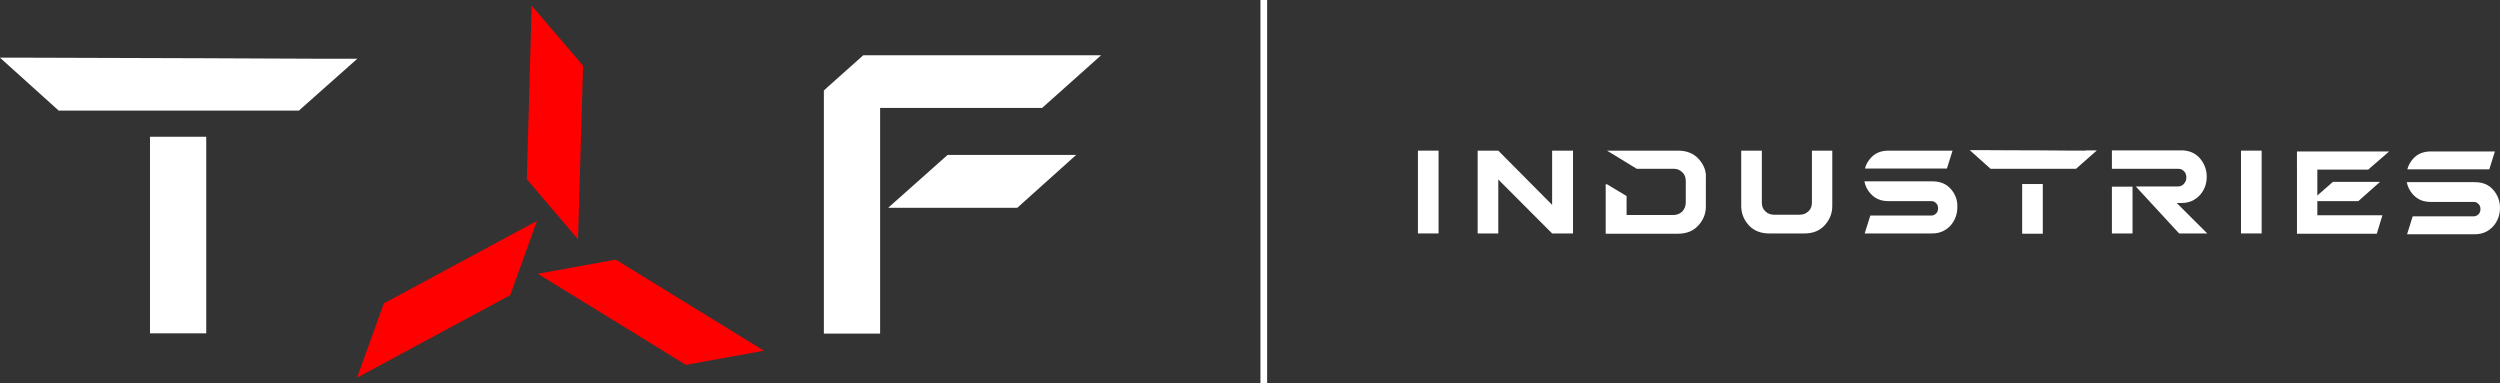 <svg xmlns="http://www.w3.org/2000/svg" fill="none" viewBox="0 0 1298 199" height="199" width="1298">
<rect x="0" y="0" width="1298" height="199" fill="#333333" stroke="none"/>
<g clip-path="url(#clip0_2001_587)">
<path fill="white" d="M746.899 78.213V121.203H736.192V78.213H746.899Z"></path>
<path fill="white" d="M1174.24 78.213V121.203H1163.53V78.213H1174.24Z"></path>
<path fill="white" d="M816.708 121.203H805.861L777.91 93.19V121.203H767.202V78.213H777.91L805.861 106.364V78.213H816.708V121.203Z"></path>
<path fill="white" d="M1096.5 96.934V121.203H1107.21V96.934H1096.5ZM1130.15 105.394H1132.66C1136.55 105.394 1139.61 104.007 1142.11 101.372C1144.62 98.599 1145.73 95.409 1145.73 91.665C1145.73 88.059 1144.48 84.87 1142.11 82.096C1139.75 79.461 1136.55 78.075 1132.66 78.075H1096.5V87.643H1130.99C1132.24 87.643 1133.21 88.059 1134.05 89.03C1134.88 89.862 1135.16 90.972 1135.16 92.219C1135.16 93.468 1134.74 94.438 1133.91 95.409C1133.07 96.38 1132.1 96.796 1130.85 96.796H1108.88L1131.4 121.203H1146.01L1130.15 105.394Z"></path>
<path fill="white" d="M1012.78 98.044C1010.42 95.409 1007.36 94.161 1003.33 94.161H981.774H981.635H968.007C968.424 96.519 969.537 98.737 971.206 100.54C973.57 103.175 976.629 104.423 980.384 104.423H1002.91C1003.88 104.423 1004.58 104.839 1005.28 105.532C1005.97 106.226 1006.25 107.058 1006.25 108.167C1006.25 109.138 1005.97 110.109 1005.28 110.802C1004.58 111.495 1003.75 111.912 1002.77 111.912H971.066L968.146 121.203H1003.19C1007.08 121.203 1010.14 119.816 1012.65 117.181C1015.01 114.546 1016.26 111.218 1016.26 107.474C1016.4 103.868 1015.15 100.679 1012.78 98.044ZM980.523 78.213C976.629 78.213 973.57 79.461 971.345 81.957C969.815 83.622 968.841 85.424 968.285 87.504H1010.84L1013.76 78.213H980.523Z"></path>
<path fill="white" d="M1049.91 95.548V121.342H1060.62V95.548H1049.91Z"></path>
<path fill="white" d="M951.32 78.213V106.919C951.32 110.663 950.068 113.992 947.426 116.904C944.784 119.816 941.307 121.203 936.857 121.203H918.501C914.19 121.203 910.575 119.816 907.933 116.904C905.29 113.992 904.039 110.663 904.039 106.919V78.213H914.747V105.116C914.747 107.058 915.303 108.583 916.554 109.693C917.806 110.941 919.336 111.495 921.282 111.495H934.215C936.162 111.495 937.692 110.941 938.943 109.693C940.195 108.583 940.751 107.058 940.751 105.116V78.213H951.32Z"></path>
<path fill="white" d="M1203.16 111.773V85.702L1192.59 78.907V121.341H1234.03L1236.95 111.773H1203.16Z"></path>
<path fill="white" d="M1192.59 78.629V88.059H1229.58L1240.43 78.629H1192.59Z"></path>
<path fill="white" d="M1294.38 98.46C1292.02 95.825 1288.96 94.577 1284.93 94.577H1263.37H1263.23H1249.61C1250.02 96.934 1251.14 99.153 1252.81 100.956C1255.17 103.591 1258.23 104.839 1261.98 104.839H1284.51C1285.48 104.839 1286.18 105.255 1286.88 105.948C1287.57 106.642 1287.85 107.474 1287.85 108.583C1287.85 109.554 1287.57 110.525 1286.88 111.218C1286.18 111.911 1285.35 112.328 1284.37 112.328H1252.67L1249.75 121.619H1284.93C1288.82 121.619 1291.88 120.232 1294.38 117.597C1296.75 114.962 1298 111.634 1298 107.89C1298 104.284 1296.75 101.095 1294.38 98.46ZM1262.12 78.629C1258.23 78.629 1255.17 79.877 1252.94 82.374C1251.41 84.038 1250.44 85.84 1249.88 87.921H1292.44L1295.36 78.629H1262.12Z"></path>
<path fill="white" d="M1082.73 78.213C1081.62 78.213 1071.05 78.213 1059.93 78.075C1046.16 78.075 1030.45 77.936 1028.5 77.936H1022.66L1033.51 87.643H1077.87L1088.71 78.075H1082.73V78.213Z"></path>
<path fill="white" d="M885.126 87.782C884.431 85.84 883.458 84.176 881.928 82.512C879.425 79.739 875.809 78.213 871.359 78.213H834.369L849.805 87.643H868.717C868.856 87.643 868.995 87.643 869.134 87.643C870.942 87.643 872.333 88.337 873.445 89.446C874.697 90.555 875.253 92.081 875.253 94.161V105.116C875.253 107.058 874.558 108.583 873.445 109.831C872.194 110.941 870.664 111.634 868.717 111.634H844.52V101.788L834.369 95.686H833.674V121.341H871.22C875.67 121.341 879.147 119.955 881.789 117.043C884.431 114.13 885.683 110.941 885.683 107.197V92.497C885.822 90.833 885.544 89.169 885.126 87.782Z"></path>
<path fill="white" d="M1199.82 104.423H1224.44L1235.7 94.438H1211.23L1199.82 104.423Z"></path>
<path fill="white" d="M461.128 107.89H528.156L558.749 80.432H492L461.128 107.89Z"></path>
<path fill="white" d="M571.682 28.706H448.195L429.839 45.07L427.753 47.011V173.206H456.956V56.025H541.088L571.682 28.706Z"></path>
<path fill="#FF0000" d="M302.737 34.114L276.037 2.912L273.534 93.052L300.095 124.254L302.737 34.114Z"></path>
<path fill="#FF0000" d="M319.702 134.793L279.235 142.143L356.136 189.431L396.603 182.081L319.702 134.793Z"></path>
<path fill="#FF0000" d="M185.369 196.088L264.912 153.237L278.818 114.685L199.275 157.536L185.369 196.088Z"></path>
<path fill="white" d="M168.821 30.509C165.761 30.509 136.141 30.37 104.713 30.232C65.915 30.093 21.972 29.954 16.409 29.954H0L30.454 57.412H155.193L185.508 30.509H168.821Z"></path>
<path fill="white" d="M107.077 71.002H77.874V173.068H107.077V71.002Z"></path>
<path fill="white" d="M657.9 0H654.423V199H657.9V0Z"></path>
</g>
<defs>
<clipPath id="clip0_2001_587">
<rect fill="white" height="199" width="1298"></rect>
</clipPath>
</defs>
</svg>
